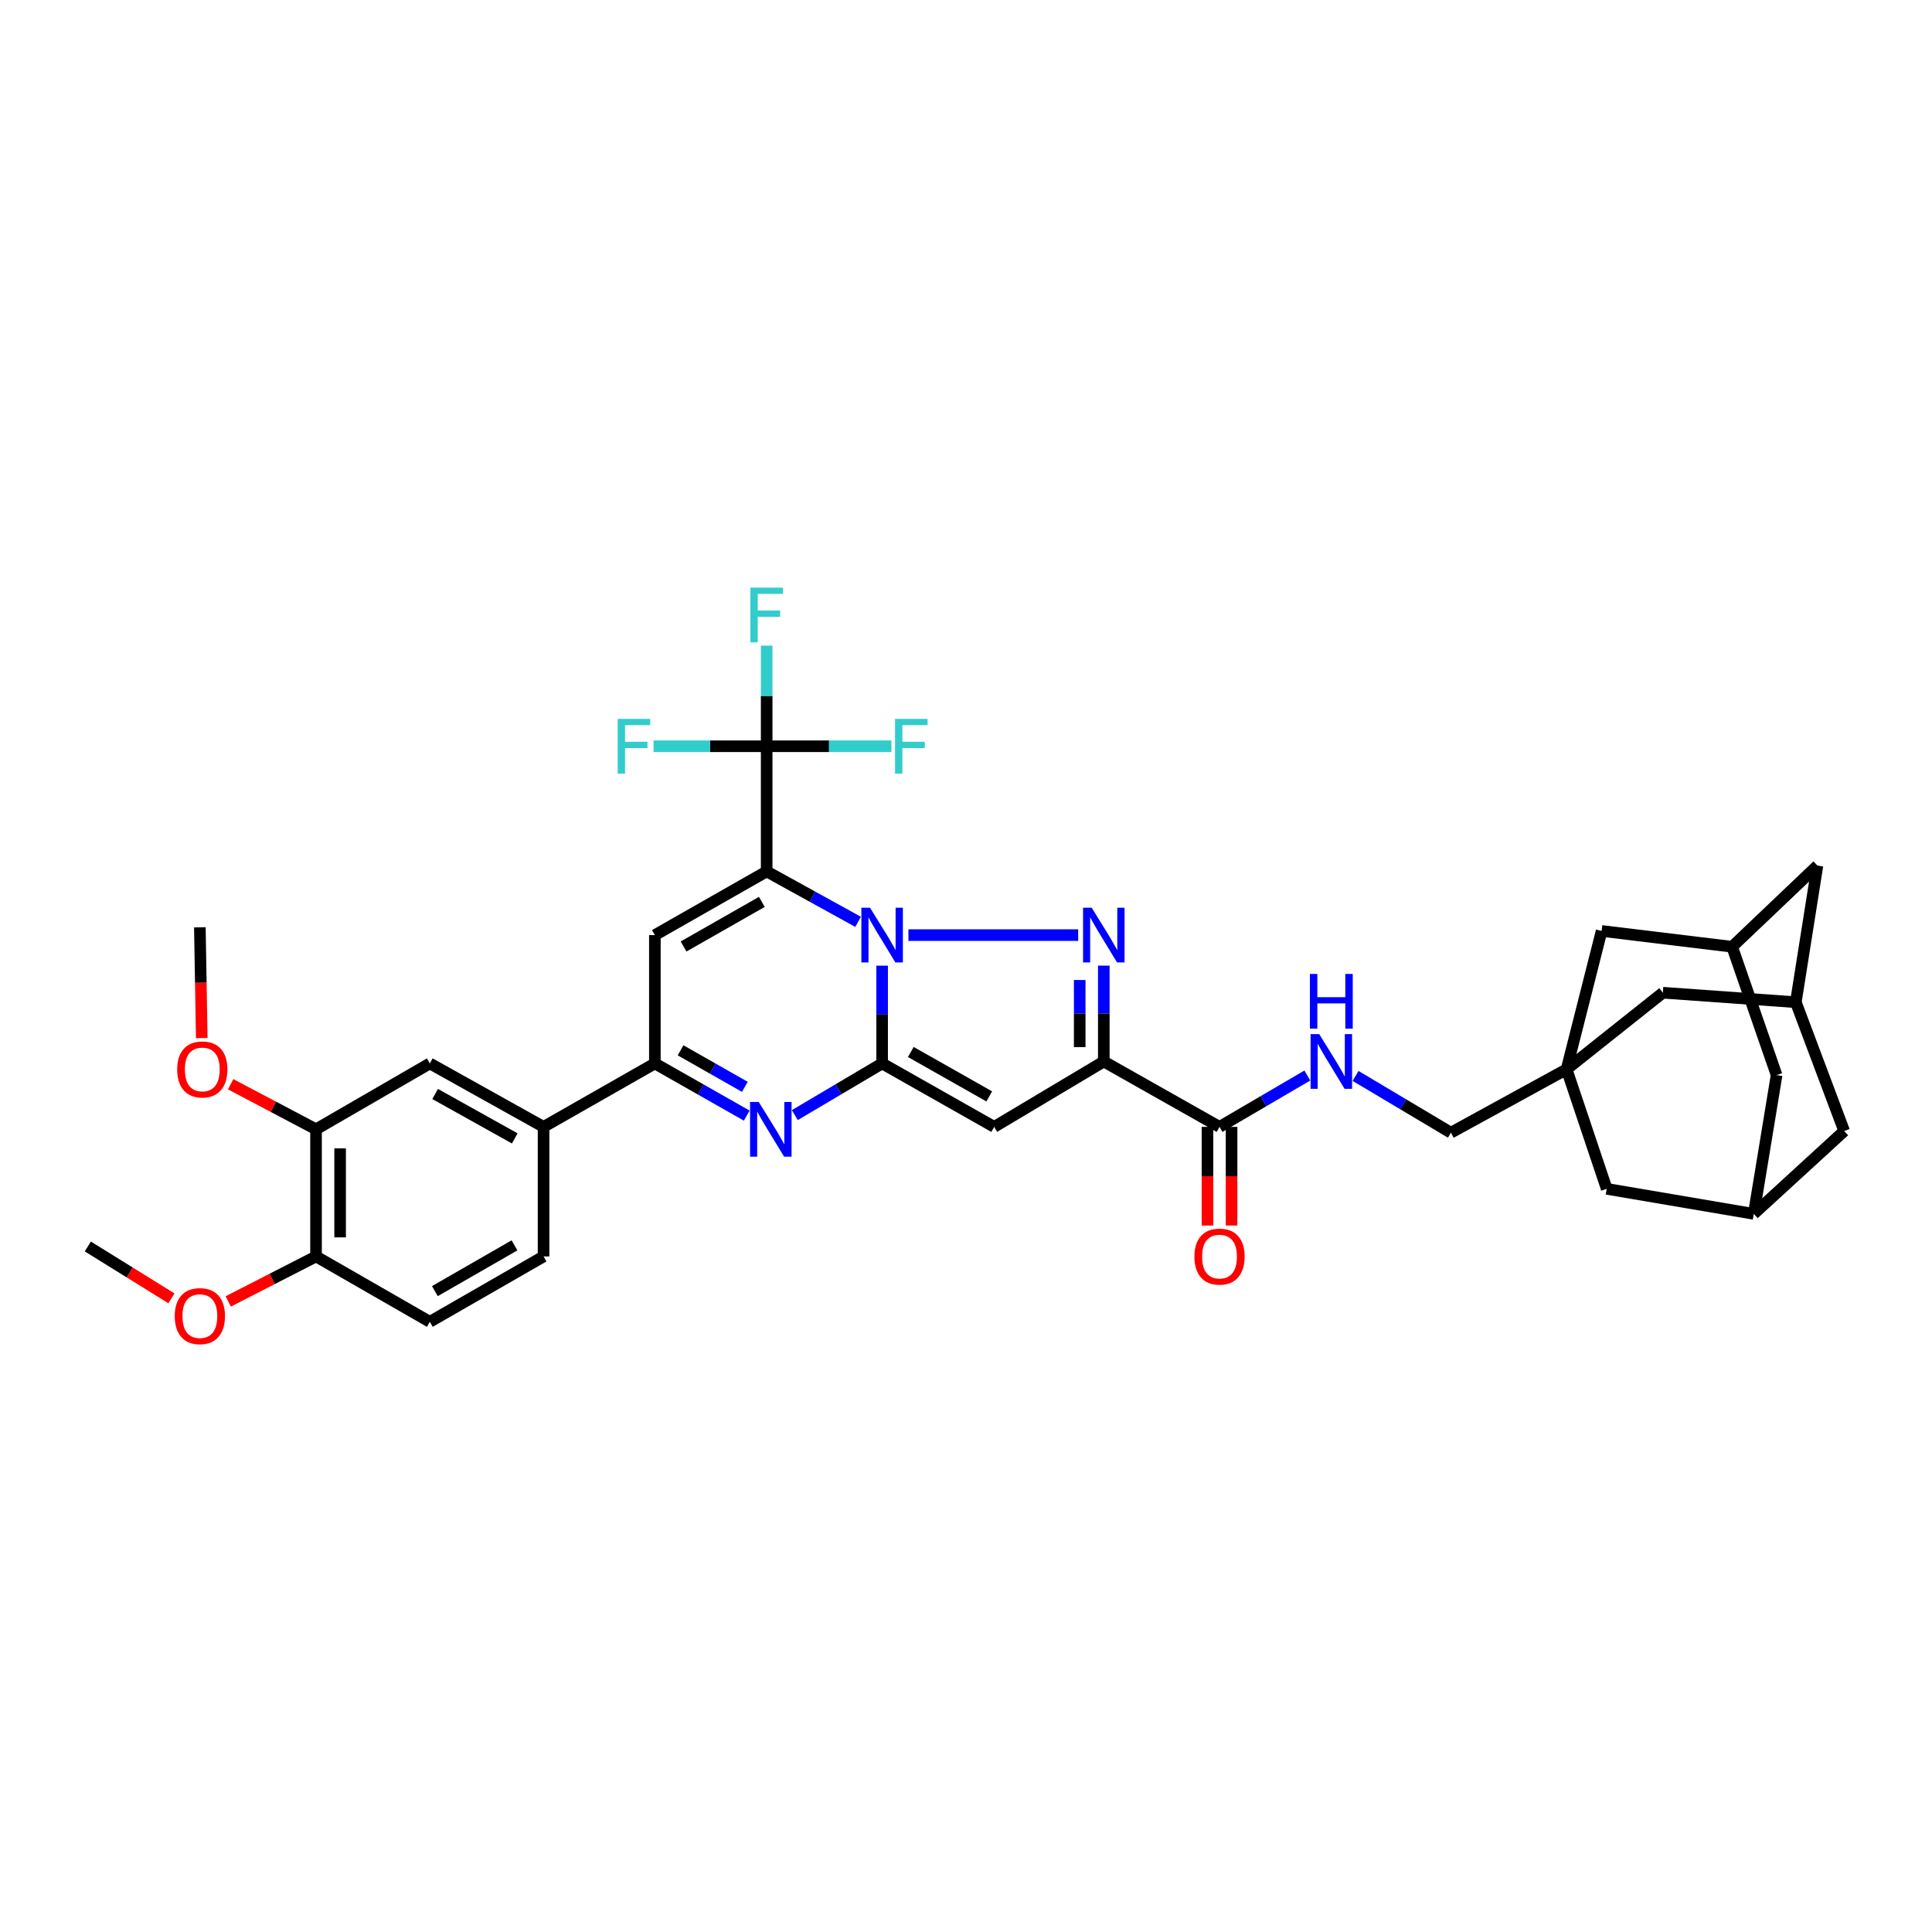<?xml version='1.0' encoding='iso-8859-1'?>
<svg version='1.1' baseProfile='full'
              xmlns='http://www.w3.org/2000/svg'
                      xmlns:rdkit='http://www.rdkit.org/xml'
                      xmlns:xlink='http://www.w3.org/1999/xlink'
                  xml:space='preserve'
width='1000px' height='1000px' viewBox='0 0 1000 1000'>
<!-- END OF HEADER -->
<rect style='opacity:1.0;fill:#FFFFFF;stroke:none' width='1000' height='1000' x='0' y='0'> </rect>
<path class='bond-0' d='M 444.143,477.144 L 420.486,464.093' style='fill:none;fill-rule:evenodd;stroke:#0000FF;stroke-width:6px;stroke-linecap:butt;stroke-linejoin:miter;stroke-opacity:1' />
<path class='bond-0' d='M 420.486,464.093 L 396.828,451.041' style='fill:none;fill-rule:evenodd;stroke:#000000;stroke-width:6px;stroke-linecap:butt;stroke-linejoin:miter;stroke-opacity:1' />
<path class='bond-1' d='M 456.589,499.832 L 456.589,525.131' style='fill:none;fill-rule:evenodd;stroke:#0000FF;stroke-width:6px;stroke-linecap:butt;stroke-linejoin:miter;stroke-opacity:1' />
<path class='bond-1' d='M 456.589,525.131 L 456.589,550.43' style='fill:none;fill-rule:evenodd;stroke:#000000;stroke-width:6px;stroke-linecap:butt;stroke-linejoin:miter;stroke-opacity:1' />
<path class='bond-2' d='M 470.198,484.011 L 558.056,484.011' style='fill:none;fill-rule:evenodd;stroke:#0000FF;stroke-width:6px;stroke-linecap:butt;stroke-linejoin:miter;stroke-opacity:1' />
<path class='bond-6' d='M 396.828,451.041 L 338.959,484.011' style='fill:none;fill-rule:evenodd;stroke:#000000;stroke-width:6px;stroke-linecap:butt;stroke-linejoin:miter;stroke-opacity:1' />
<path class='bond-6' d='M 394.321,466.822 L 353.812,489.901' style='fill:none;fill-rule:evenodd;stroke:#000000;stroke-width:6px;stroke-linecap:butt;stroke-linejoin:miter;stroke-opacity:1' />
<path class='bond-8' d='M 396.828,451.041 L 396.828,386.257' style='fill:none;fill-rule:evenodd;stroke:#000000;stroke-width:6px;stroke-linecap:butt;stroke-linejoin:miter;stroke-opacity:1' />
<path class='bond-4' d='M 456.589,550.43 L 514.59,583.275' style='fill:none;fill-rule:evenodd;stroke:#000000;stroke-width:6px;stroke-linecap:butt;stroke-linejoin:miter;stroke-opacity:1' />
<path class='bond-4' d='M 471.434,544.505 L 512.035,567.497' style='fill:none;fill-rule:evenodd;stroke:#000000;stroke-width:6px;stroke-linecap:butt;stroke-linejoin:miter;stroke-opacity:1' />
<path class='bond-5' d='M 456.589,550.43 L 433.989,563.803' style='fill:none;fill-rule:evenodd;stroke:#000000;stroke-width:6px;stroke-linecap:butt;stroke-linejoin:miter;stroke-opacity:1' />
<path class='bond-5' d='M 433.989,563.803 L 411.39,577.177' style='fill:none;fill-rule:evenodd;stroke:#0000FF;stroke-width:6px;stroke-linecap:butt;stroke-linejoin:miter;stroke-opacity:1' />
<path class='bond-3' d='M 571.324,499.806 L 571.324,524.616' style='fill:none;fill-rule:evenodd;stroke:#0000FF;stroke-width:6px;stroke-linecap:butt;stroke-linejoin:miter;stroke-opacity:1' />
<path class='bond-3' d='M 571.324,524.616 L 571.324,549.425' style='fill:none;fill-rule:evenodd;stroke:#000000;stroke-width:6px;stroke-linecap:butt;stroke-linejoin:miter;stroke-opacity:1' />
<path class='bond-3' d='M 558.853,507.249 L 558.853,524.616' style='fill:none;fill-rule:evenodd;stroke:#0000FF;stroke-width:6px;stroke-linecap:butt;stroke-linejoin:miter;stroke-opacity:1' />
<path class='bond-3' d='M 558.853,524.616 L 558.853,541.982' style='fill:none;fill-rule:evenodd;stroke:#000000;stroke-width:6px;stroke-linecap:butt;stroke-linejoin:miter;stroke-opacity:1' />
<path class='bond-9' d='M 571.324,549.425 L 631.223,583.275' style='fill:none;fill-rule:evenodd;stroke:#000000;stroke-width:6px;stroke-linecap:butt;stroke-linejoin:miter;stroke-opacity:1' />
<path class='bond-36' d='M 571.324,549.425 L 514.59,583.275' style='fill:none;fill-rule:evenodd;stroke:#000000;stroke-width:6px;stroke-linecap:butt;stroke-linejoin:miter;stroke-opacity:1' />
<path class='bond-7' d='M 386.51,577.441 L 362.735,563.936' style='fill:none;fill-rule:evenodd;stroke:#0000FF;stroke-width:6px;stroke-linecap:butt;stroke-linejoin:miter;stroke-opacity:1' />
<path class='bond-7' d='M 362.735,563.936 L 338.959,550.43' style='fill:none;fill-rule:evenodd;stroke:#000000;stroke-width:6px;stroke-linecap:butt;stroke-linejoin:miter;stroke-opacity:1' />
<path class='bond-7' d='M 385.537,562.547 L 368.894,553.092' style='fill:none;fill-rule:evenodd;stroke:#0000FF;stroke-width:6px;stroke-linecap:butt;stroke-linejoin:miter;stroke-opacity:1' />
<path class='bond-7' d='M 368.894,553.092 L 352.251,543.638' style='fill:none;fill-rule:evenodd;stroke:#000000;stroke-width:6px;stroke-linecap:butt;stroke-linejoin:miter;stroke-opacity:1' />
<path class='bond-37' d='M 338.959,484.011 L 338.959,550.43' style='fill:none;fill-rule:evenodd;stroke:#000000;stroke-width:6px;stroke-linecap:butt;stroke-linejoin:miter;stroke-opacity:1' />
<path class='bond-11' d='M 338.959,550.43 L 281.346,583.275' style='fill:none;fill-rule:evenodd;stroke:#000000;stroke-width:6px;stroke-linecap:butt;stroke-linejoin:miter;stroke-opacity:1' />
<path class='bond-25' d='M 396.828,386.257 L 396.828,360.215' style='fill:none;fill-rule:evenodd;stroke:#000000;stroke-width:6px;stroke-linecap:butt;stroke-linejoin:miter;stroke-opacity:1' />
<path class='bond-25' d='M 396.828,360.215 L 396.828,334.173' style='fill:none;fill-rule:evenodd;stroke:#33CCCC;stroke-width:6px;stroke-linecap:butt;stroke-linejoin:miter;stroke-opacity:1' />
<path class='bond-26' d='M 396.828,386.257 L 367.551,386.257' style='fill:none;fill-rule:evenodd;stroke:#000000;stroke-width:6px;stroke-linecap:butt;stroke-linejoin:miter;stroke-opacity:1' />
<path class='bond-26' d='M 367.551,386.257 L 338.275,386.257' style='fill:none;fill-rule:evenodd;stroke:#33CCCC;stroke-width:6px;stroke-linecap:butt;stroke-linejoin:miter;stroke-opacity:1' />
<path class='bond-27' d='M 396.828,386.257 L 429.115,386.257' style='fill:none;fill-rule:evenodd;stroke:#000000;stroke-width:6px;stroke-linecap:butt;stroke-linejoin:miter;stroke-opacity:1' />
<path class='bond-27' d='M 429.115,386.257 L 461.401,386.257' style='fill:none;fill-rule:evenodd;stroke:#33CCCC;stroke-width:6px;stroke-linecap:butt;stroke-linejoin:miter;stroke-opacity:1' />
<path class='bond-12' d='M 631.223,583.275 L 653.95,569.982' style='fill:none;fill-rule:evenodd;stroke:#000000;stroke-width:6px;stroke-linecap:butt;stroke-linejoin:miter;stroke-opacity:1' />
<path class='bond-12' d='M 653.95,569.982 L 676.677,556.688' style='fill:none;fill-rule:evenodd;stroke:#0000FF;stroke-width:6px;stroke-linecap:butt;stroke-linejoin:miter;stroke-opacity:1' />
<path class='bond-22' d='M 624.988,583.275 L 624.988,608.805' style='fill:none;fill-rule:evenodd;stroke:#000000;stroke-width:6px;stroke-linecap:butt;stroke-linejoin:miter;stroke-opacity:1' />
<path class='bond-22' d='M 624.988,608.805 L 624.988,634.335' style='fill:none;fill-rule:evenodd;stroke:#FF0000;stroke-width:6px;stroke-linecap:butt;stroke-linejoin:miter;stroke-opacity:1' />
<path class='bond-22' d='M 637.458,583.275 L 637.458,608.805' style='fill:none;fill-rule:evenodd;stroke:#000000;stroke-width:6px;stroke-linecap:butt;stroke-linejoin:miter;stroke-opacity:1' />
<path class='bond-22' d='M 637.458,608.805 L 637.458,634.335' style='fill:none;fill-rule:evenodd;stroke:#FF0000;stroke-width:6px;stroke-linecap:butt;stroke-linejoin:miter;stroke-opacity:1' />
<path class='bond-10' d='M 810.866,553.457 L 750.98,586.282' style='fill:none;fill-rule:evenodd;stroke:#000000;stroke-width:6px;stroke-linecap:butt;stroke-linejoin:miter;stroke-opacity:1' />
<path class='bond-19' d='M 810.866,553.457 L 860.699,513.829' style='fill:none;fill-rule:evenodd;stroke:#000000;stroke-width:6px;stroke-linecap:butt;stroke-linejoin:miter;stroke-opacity:1' />
<path class='bond-20' d='M 810.866,553.457 L 828.996,481.863' style='fill:none;fill-rule:evenodd;stroke:#000000;stroke-width:6px;stroke-linecap:butt;stroke-linejoin:miter;stroke-opacity:1' />
<path class='bond-21' d='M 810.866,553.457 L 831.636,615.345' style='fill:none;fill-rule:evenodd;stroke:#000000;stroke-width:6px;stroke-linecap:butt;stroke-linejoin:miter;stroke-opacity:1' />
<path class='bond-13' d='M 281.346,583.275 L 222.472,550.43' style='fill:none;fill-rule:evenodd;stroke:#000000;stroke-width:6px;stroke-linecap:butt;stroke-linejoin:miter;stroke-opacity:1' />
<path class='bond-13' d='M 266.439,589.239 L 225.227,566.247' style='fill:none;fill-rule:evenodd;stroke:#000000;stroke-width:6px;stroke-linecap:butt;stroke-linejoin:miter;stroke-opacity:1' />
<path class='bond-24' d='M 281.346,583.275 L 281.346,650.331' style='fill:none;fill-rule:evenodd;stroke:#000000;stroke-width:6px;stroke-linecap:butt;stroke-linejoin:miter;stroke-opacity:1' />
<path class='bond-23' d='M 701.633,556.894 L 726.307,571.588' style='fill:none;fill-rule:evenodd;stroke:#0000FF;stroke-width:6px;stroke-linecap:butt;stroke-linejoin:miter;stroke-opacity:1' />
<path class='bond-23' d='M 726.307,571.588 L 750.98,586.282' style='fill:none;fill-rule:evenodd;stroke:#000000;stroke-width:6px;stroke-linecap:butt;stroke-linejoin:miter;stroke-opacity:1' />
<path class='bond-14' d='M 222.472,550.43 L 163.577,584.522' style='fill:none;fill-rule:evenodd;stroke:#000000;stroke-width:6px;stroke-linecap:butt;stroke-linejoin:miter;stroke-opacity:1' />
<path class='bond-32' d='M 163.577,584.522 L 141.475,572.859' style='fill:none;fill-rule:evenodd;stroke:#000000;stroke-width:6px;stroke-linecap:butt;stroke-linejoin:miter;stroke-opacity:1' />
<path class='bond-32' d='M 141.475,572.859 L 119.374,561.196' style='fill:none;fill-rule:evenodd;stroke:#FF0000;stroke-width:6px;stroke-linecap:butt;stroke-linejoin:miter;stroke-opacity:1' />
<path class='bond-38' d='M 163.577,584.522 L 163.577,650.331' style='fill:none;fill-rule:evenodd;stroke:#000000;stroke-width:6px;stroke-linecap:butt;stroke-linejoin:miter;stroke-opacity:1' />
<path class='bond-38' d='M 176.047,594.394 L 176.047,640.46' style='fill:none;fill-rule:evenodd;stroke:#000000;stroke-width:6px;stroke-linecap:butt;stroke-linejoin:miter;stroke-opacity:1' />
<path class='bond-15' d='M 896.551,490.045 L 828.996,481.863' style='fill:none;fill-rule:evenodd;stroke:#000000;stroke-width:6px;stroke-linecap:butt;stroke-linejoin:miter;stroke-opacity:1' />
<path class='bond-29' d='M 896.551,490.045 L 940.71,448.027' style='fill:none;fill-rule:evenodd;stroke:#000000;stroke-width:6px;stroke-linecap:butt;stroke-linejoin:miter;stroke-opacity:1' />
<path class='bond-40' d='M 896.551,490.045 L 919.566,556.471' style='fill:none;fill-rule:evenodd;stroke:#000000;stroke-width:6px;stroke-linecap:butt;stroke-linejoin:miter;stroke-opacity:1' />
<path class='bond-16' d='M 929.508,518.741 L 860.699,513.829' style='fill:none;fill-rule:evenodd;stroke:#000000;stroke-width:6px;stroke-linecap:butt;stroke-linejoin:miter;stroke-opacity:1' />
<path class='bond-39' d='M 929.508,518.741 L 954.545,585.416' style='fill:none;fill-rule:evenodd;stroke:#000000;stroke-width:6px;stroke-linecap:butt;stroke-linejoin:miter;stroke-opacity:1' />
<path class='bond-41' d='M 929.508,518.741 L 940.71,448.027' style='fill:none;fill-rule:evenodd;stroke:#000000;stroke-width:6px;stroke-linecap:butt;stroke-linejoin:miter;stroke-opacity:1' />
<path class='bond-17' d='M 907.747,628.3 L 831.636,615.345' style='fill:none;fill-rule:evenodd;stroke:#000000;stroke-width:6px;stroke-linecap:butt;stroke-linejoin:miter;stroke-opacity:1' />
<path class='bond-30' d='M 907.747,628.3 L 919.566,556.471' style='fill:none;fill-rule:evenodd;stroke:#000000;stroke-width:6px;stroke-linecap:butt;stroke-linejoin:miter;stroke-opacity:1' />
<path class='bond-31' d='M 907.747,628.3 L 954.545,585.416' style='fill:none;fill-rule:evenodd;stroke:#000000;stroke-width:6px;stroke-linecap:butt;stroke-linejoin:miter;stroke-opacity:1' />
<path class='bond-18' d='M 163.577,650.331 L 222.472,684.168' style='fill:none;fill-rule:evenodd;stroke:#000000;stroke-width:6px;stroke-linecap:butt;stroke-linejoin:miter;stroke-opacity:1' />
<path class='bond-33' d='M 163.577,650.331 L 140.857,661.973' style='fill:none;fill-rule:evenodd;stroke:#000000;stroke-width:6px;stroke-linecap:butt;stroke-linejoin:miter;stroke-opacity:1' />
<path class='bond-33' d='M 140.857,661.973 L 118.138,673.614' style='fill:none;fill-rule:evenodd;stroke:#FF0000;stroke-width:6px;stroke-linecap:butt;stroke-linejoin:miter;stroke-opacity:1' />
<path class='bond-28' d='M 281.346,650.331 L 222.472,684.168' style='fill:none;fill-rule:evenodd;stroke:#000000;stroke-width:6px;stroke-linecap:butt;stroke-linejoin:miter;stroke-opacity:1' />
<path class='bond-28' d='M 266.301,644.595 L 225.089,668.28' style='fill:none;fill-rule:evenodd;stroke:#000000;stroke-width:6px;stroke-linecap:butt;stroke-linejoin:miter;stroke-opacity:1' />
<path class='bond-34' d='M 104.432,537.3 L 103.941,508.64' style='fill:none;fill-rule:evenodd;stroke:#FF0000;stroke-width:6px;stroke-linecap:butt;stroke-linejoin:miter;stroke-opacity:1' />
<path class='bond-34' d='M 103.941,508.64 L 103.449,479.979' style='fill:none;fill-rule:evenodd;stroke:#000000;stroke-width:6px;stroke-linecap:butt;stroke-linejoin:miter;stroke-opacity:1' />
<path class='bond-35' d='M 88.743,672.021 L 67.099,658.599' style='fill:none;fill-rule:evenodd;stroke:#FF0000;stroke-width:6px;stroke-linecap:butt;stroke-linejoin:miter;stroke-opacity:1' />
<path class='bond-35' d='M 67.099,658.599 L 45.455,645.177' style='fill:none;fill-rule:evenodd;stroke:#000000;stroke-width:6px;stroke-linecap:butt;stroke-linejoin:miter;stroke-opacity:1' />
<path  class='atom-0' d='M 450.329 469.851
L 459.609 484.851
Q 460.529 486.331, 462.009 489.011
Q 463.489 491.691, 463.569 491.851
L 463.569 469.851
L 467.329 469.851
L 467.329 498.171
L 463.449 498.171
L 453.489 481.771
Q 452.329 479.851, 451.089 477.651
Q 449.889 475.451, 449.529 474.771
L 449.529 498.171
L 445.849 498.171
L 445.849 469.851
L 450.329 469.851
' fill='#0000FF'/>
<path  class='atom-3' d='M 565.064 469.851
L 574.344 484.851
Q 575.264 486.331, 576.744 489.011
Q 578.224 491.691, 578.304 491.851
L 578.304 469.851
L 582.064 469.851
L 582.064 498.171
L 578.184 498.171
L 568.224 481.771
Q 567.064 479.851, 565.824 477.651
Q 564.624 475.451, 564.264 474.771
L 564.264 498.171
L 560.584 498.171
L 560.584 469.851
L 565.064 469.851
' fill='#0000FF'/>
<path  class='atom-6' d='M 392.716 570.362
L 401.996 585.362
Q 402.916 586.842, 404.396 589.522
Q 405.876 592.202, 405.956 592.362
L 405.956 570.362
L 409.716 570.362
L 409.716 598.682
L 405.836 598.682
L 395.876 582.282
Q 394.716 580.362, 393.476 578.162
Q 392.276 575.962, 391.916 575.282
L 391.916 598.682
L 388.236 598.682
L 388.236 570.362
L 392.716 570.362
' fill='#0000FF'/>
<path  class='atom-13' d='M 682.833 535.265
L 692.113 550.265
Q 693.033 551.745, 694.513 554.425
Q 695.993 557.105, 696.073 557.265
L 696.073 535.265
L 699.833 535.265
L 699.833 563.585
L 695.953 563.585
L 685.993 547.185
Q 684.833 545.265, 683.593 543.065
Q 682.393 540.865, 682.033 540.185
L 682.033 563.585
L 678.353 563.585
L 678.353 535.265
L 682.833 535.265
' fill='#0000FF'/>
<path  class='atom-13' d='M 678.013 504.113
L 681.853 504.113
L 681.853 516.153
L 696.333 516.153
L 696.333 504.113
L 700.173 504.113
L 700.173 532.433
L 696.333 532.433
L 696.333 519.353
L 681.853 519.353
L 681.853 532.433
L 678.013 532.433
L 678.013 504.113
' fill='#0000FF'/>
<path  class='atom-23' d='M 618.223 650.411
Q 618.223 643.611, 621.583 639.811
Q 624.943 636.011, 631.223 636.011
Q 637.503 636.011, 640.863 639.811
Q 644.223 643.611, 644.223 650.411
Q 644.223 657.291, 640.823 661.211
Q 637.423 665.091, 631.223 665.091
Q 624.983 665.091, 621.583 661.211
Q 618.223 657.331, 618.223 650.411
M 631.223 661.891
Q 635.543 661.891, 637.863 659.011
Q 640.223 656.091, 640.223 650.411
Q 640.223 644.851, 637.863 642.051
Q 635.543 639.211, 631.223 639.211
Q 626.903 639.211, 624.543 642.011
Q 622.223 644.811, 622.223 650.411
Q 622.223 656.131, 624.543 659.011
Q 626.903 661.891, 631.223 661.891
' fill='#FF0000'/>
<path  class='atom-26' d='M 388.408 304.154
L 405.248 304.154
L 405.248 307.394
L 392.208 307.394
L 392.208 315.994
L 403.808 315.994
L 403.808 319.274
L 392.208 319.274
L 392.208 332.474
L 388.408 332.474
L 388.408 304.154
' fill='#33CCCC'/>
<path  class='atom-27' d='M 319.717 372.097
L 336.557 372.097
L 336.557 375.337
L 323.517 375.337
L 323.517 383.937
L 335.117 383.937
L 335.117 387.217
L 323.517 387.217
L 323.517 400.417
L 319.717 400.417
L 319.717 372.097
' fill='#33CCCC'/>
<path  class='atom-28' d='M 463.272 372.097
L 480.112 372.097
L 480.112 375.337
L 467.072 375.337
L 467.072 383.937
L 478.672 383.937
L 478.672 387.217
L 467.072 387.217
L 467.072 400.417
L 463.272 400.417
L 463.272 372.097
' fill='#33CCCC'/>
<path  class='atom-33' d='M 91.71 553.537
Q 91.71 546.737, 95.07 542.937
Q 98.43 539.137, 104.71 539.137
Q 110.99 539.137, 114.35 542.937
Q 117.71 546.737, 117.71 553.537
Q 117.71 560.417, 114.31 564.337
Q 110.91 568.217, 104.71 568.217
Q 98.47 568.217, 95.07 564.337
Q 91.71 560.457, 91.71 553.537
M 104.71 565.017
Q 109.03 565.017, 111.35 562.137
Q 113.71 559.217, 113.71 553.537
Q 113.71 547.977, 111.35 545.177
Q 109.03 542.337, 104.71 542.337
Q 100.39 542.337, 98.03 545.137
Q 95.71 547.937, 95.71 553.537
Q 95.71 559.257, 98.03 562.137
Q 100.39 565.017, 104.71 565.017
' fill='#FF0000'/>
<path  class='atom-34' d='M 90.449 681.22
Q 90.449 674.42, 93.809 670.62
Q 97.169 666.82, 103.449 666.82
Q 109.729 666.82, 113.089 670.62
Q 116.449 674.42, 116.449 681.22
Q 116.449 688.1, 113.049 692.02
Q 109.649 695.9, 103.449 695.9
Q 97.209 695.9, 93.809 692.02
Q 90.449 688.14, 90.449 681.22
M 103.449 692.7
Q 107.769 692.7, 110.089 689.82
Q 112.449 686.9, 112.449 681.22
Q 112.449 675.66, 110.089 672.86
Q 107.769 670.02, 103.449 670.02
Q 99.129 670.02, 96.769 672.82
Q 94.449 675.62, 94.449 681.22
Q 94.449 686.94, 96.769 689.82
Q 99.129 692.7, 103.449 692.7
' fill='#FF0000'/>
</svg>
